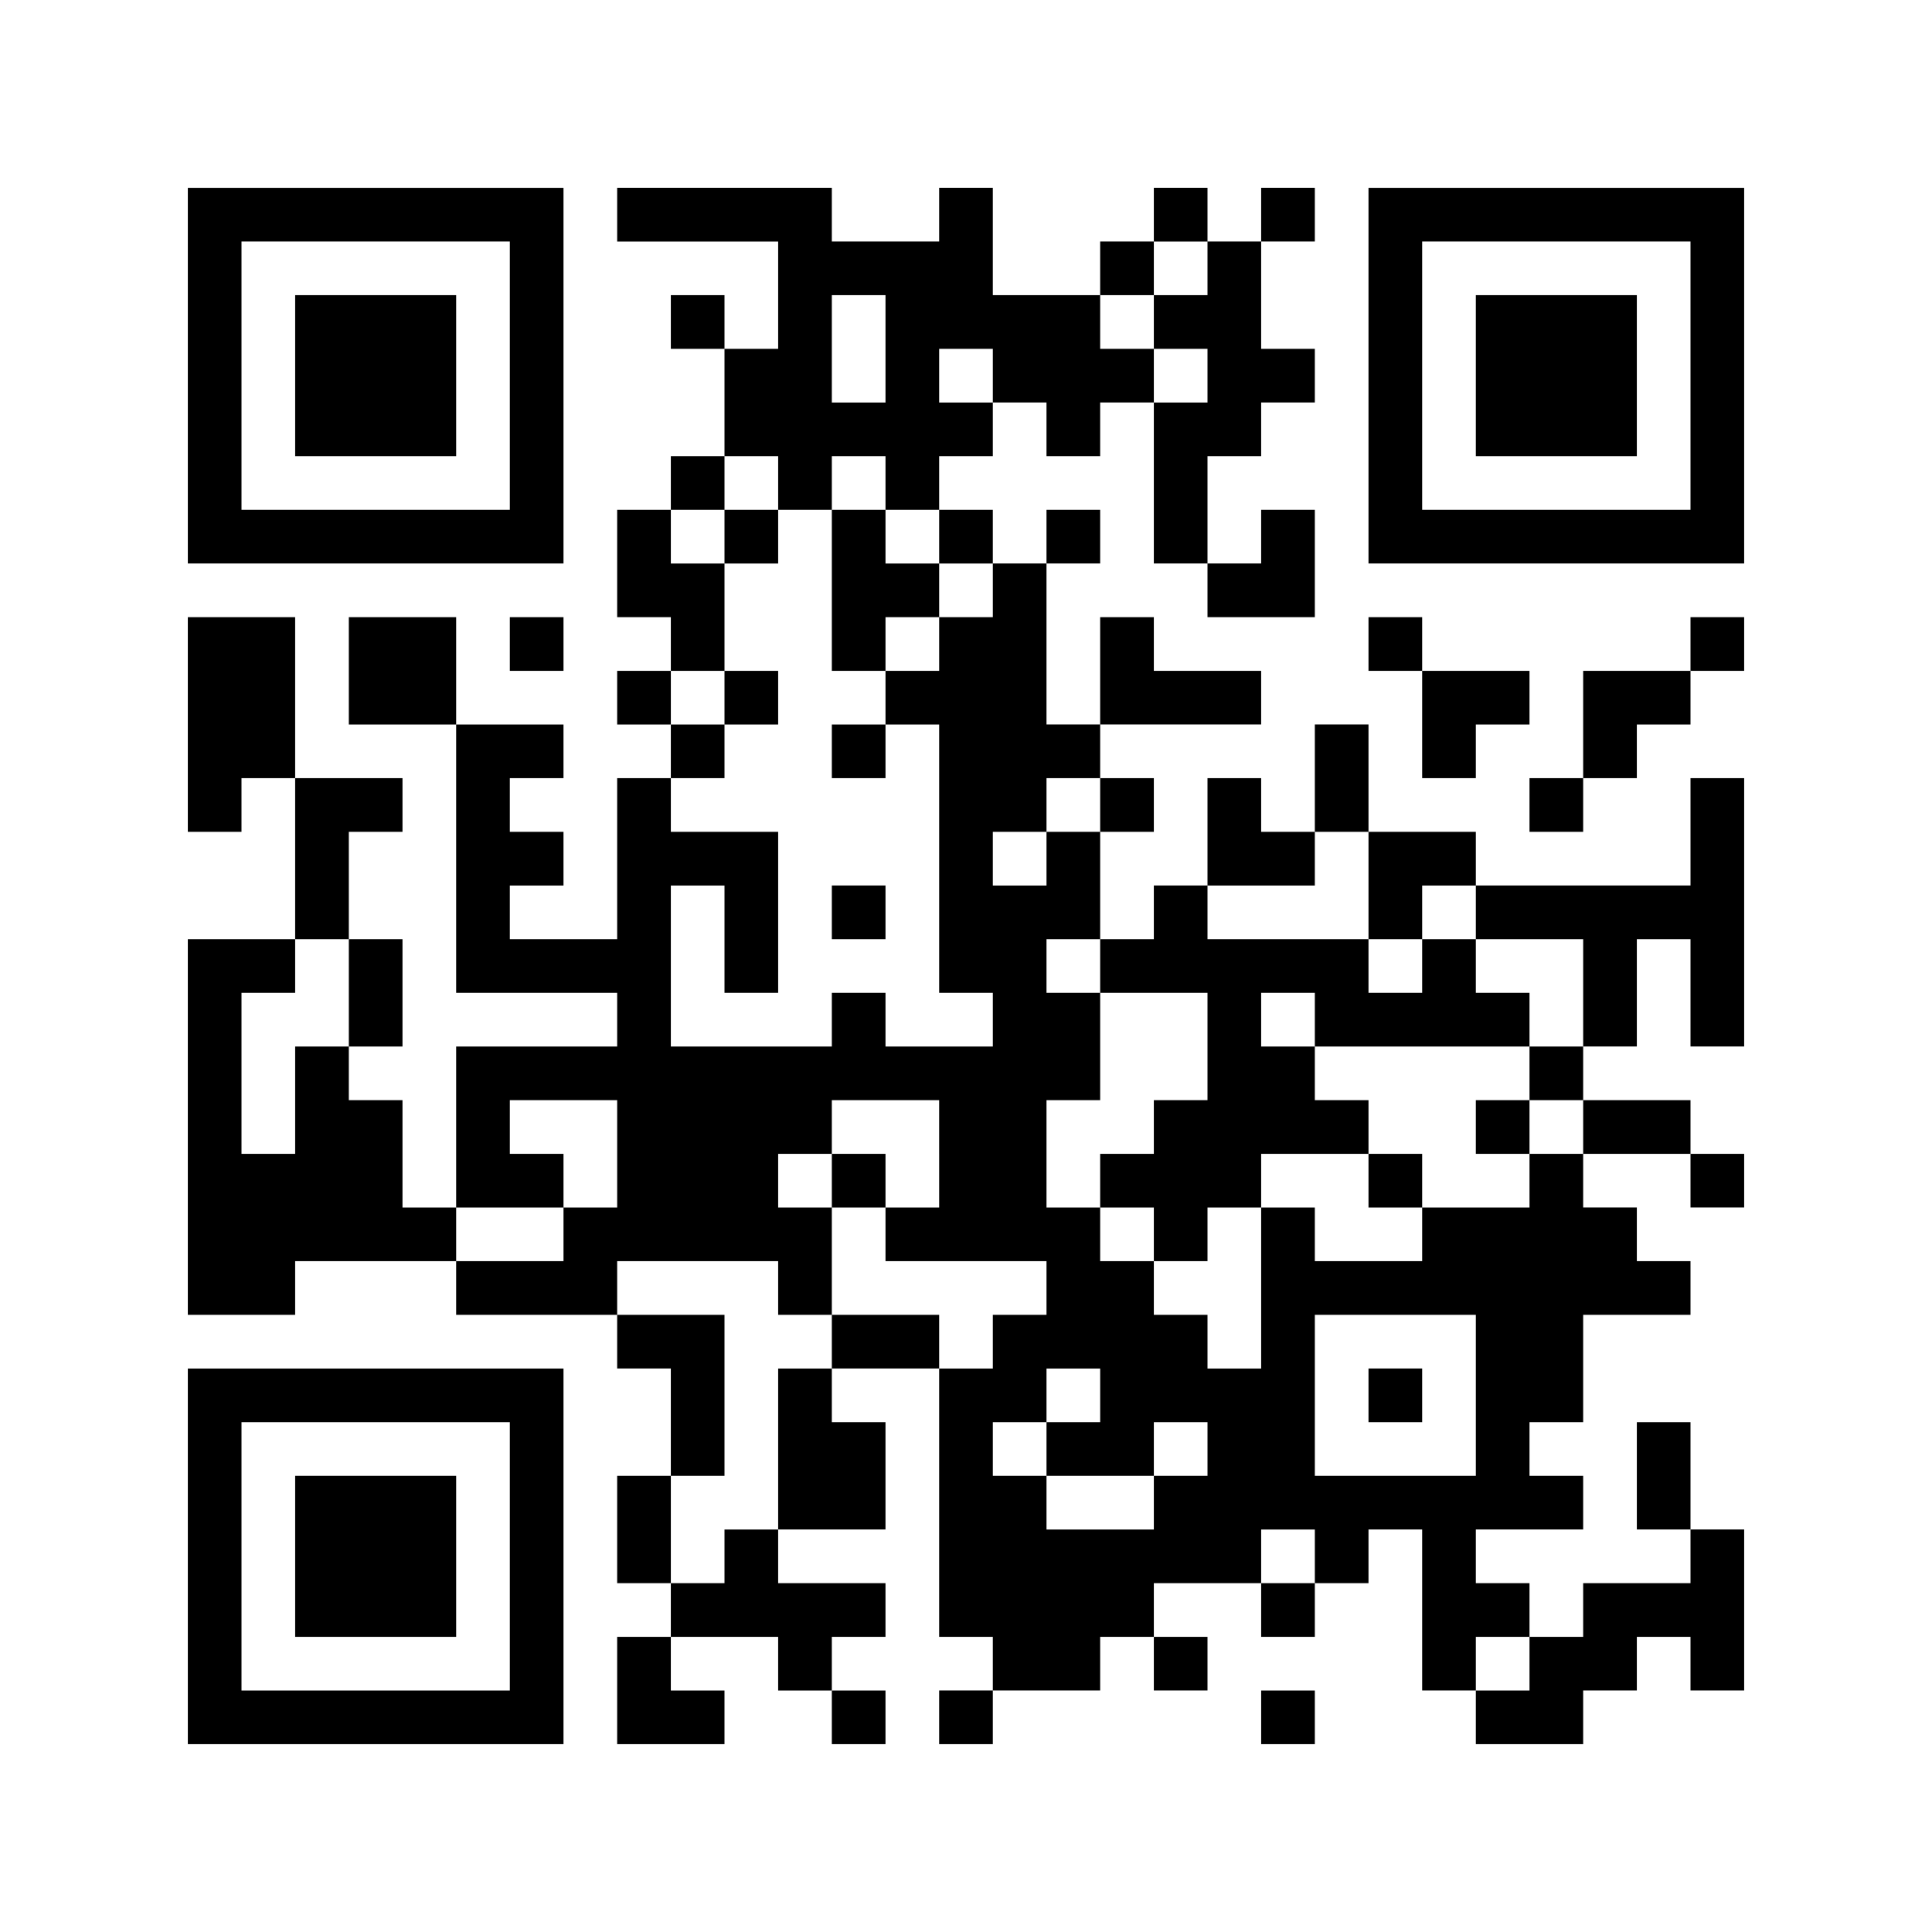 <svg version="1" xmlns="http://www.w3.org/2000/svg" width="288pt" height="288pt" viewBox="0 0 288 288"><path fill="#fff" d="M0 0h288v288h-288z"/><path d="M28 56v28h56v-56h-56v28zm48 0v20h-40v-40h40v20zM44 56v12h24v-24h-24v12zM92 32v4h24v16h-8v-8h-8v8h8v16h-8v8h-8v16h8v8h-8v8h8v8h-8v24h-16v-8h8v-8h-8v-8h8v-8h-16v-16h-16v16h16v40h24v8h-24v24h-8v-16h-8v-8h8v-16h-8v-16h8v-8h-16v-24h-16v32h8v-8h8v24h-16v56h16v-8h24v8h24v8h8v16h-8v16h8v8h-8v16h16v-8h-8v-8h16v8h8v8h8v-8h-8v-8h8v-8h-16v-8h16v-16h-8v-8h16v40h8v8h-8v8h8v-8h16v-8h8v8h8v-8h-8v-8h16v8h8v-8h8v-8h8v24h8v8h16v-8h8v-8h8v8h8v-24h-8v-16h-8v16h8v8h-16v8h-8v-8h-8v-8h16v-8h-8v-8h8v-16h16v-8h-8v-8h-8v-8h16v8h8v-8h-8v-8h-16v-8h8v-16h8v16h8v-40h-8v16h-32v-8h-16v-16h-8v16h-8v-8h-8v16h-8v8h-8v-16h8v-8h-8v-8h24v-8h-16v-8h-8v16h-8v-24h8v-8h-8v8h-8v-8h-8v-8h8v-8h8v8h8v-8h8v24h8v8h16v-16h-8v8h-8v-16h8v-8h8v-8h-8v-16h8v-8h-8v8h-8v-8h-8v8h-8v8h-16v-16h-8v8h-16v-8h-32v4zm88 8v4h-8v8h8v8h-8v-8h-8v-8h8v-8h8v4zm-48 12v8h-8v-16h8v8zm16 4v4h-8v-8h8v4zm-32 16v4h8v-8h8v8h8v8h8v8h-8v8h-8v8h8v40h8v8h-16v-8h-8v8h-24v-24h8v16h8v-24h-16v-8h8v-8h-8v-8h8v-16h-8v-8h8v-8h8v4zm48 48v4h-8v8h-8v-8h8v-8h8v4zm40 12v8h8v-8h8v8h16v16h-8v8h8v8h-8v8h-16v8h-16v-8h-8v24h-8v-8h-8v-8h-8v-8h-8v-16h8v-16h-8v-8h8v8h16v16h-8v8h-8v8h8v8h8v-8h8v-8h16v-8h-8v-8h-8v-8h8v8h32v-8h-8v-8h-8v8h-8v-8h-24v-8h16v-8h8v8zm-152 16v8h-8v16h-8v-24h8v-8h8v8zm40 24v8h-8v8h-16v-8h16v-8h-8v-8h16v8zm48 0v8h-8v8h24v8h-8v8h-8v-8h-16v8h-8v24h-8v8h-8v-16h8v-24h-16v-8h24v8h8v-16h-8v-8h8v-8h16v8zm80 36v12h-24v-24h24v12zm-56 0v4h-8v8h16v-8h8v8h-8v8h-16v-8h-8v-8h8v-8h8v4zm32 24v4h-8v-8h8v4zm32 16v4h-8v-8h8v4zM108 80v4h8v-8h-8v4zM124 88v12h8v-8h8v-8h-8v-8h-8v12zM108 104v4h8v-8h-8v4zM124 112v4h8v-8h-8v4zM124 136v4h8v-8h-8v4zM220 168v4h8v-8h-8v4zM204 176v4h8v-8h-8v4zM124 176v4h8v-8h-8v4zM204 208v4h8v-8h-8v4zM204 56v28h56v-56h-56v28zm48 0v20h-40v-40h40v20zM220 56v12h24v-24h-24v12zM76 96v4h8v-8h-8v4zM204 96v4h8v16h8v-8h8v-8h-16v-8h-8v4zM252 96v4h-16v16h-8v8h8v-8h8v-8h8v-8h8v-8h-8v4zM28 232v28h56v-56h-56v28zm48 0v20h-40v-40h40v20zM44 232v12h24v-24h-24v12zM188 256v4h8v-8h-8v4z"/></svg>